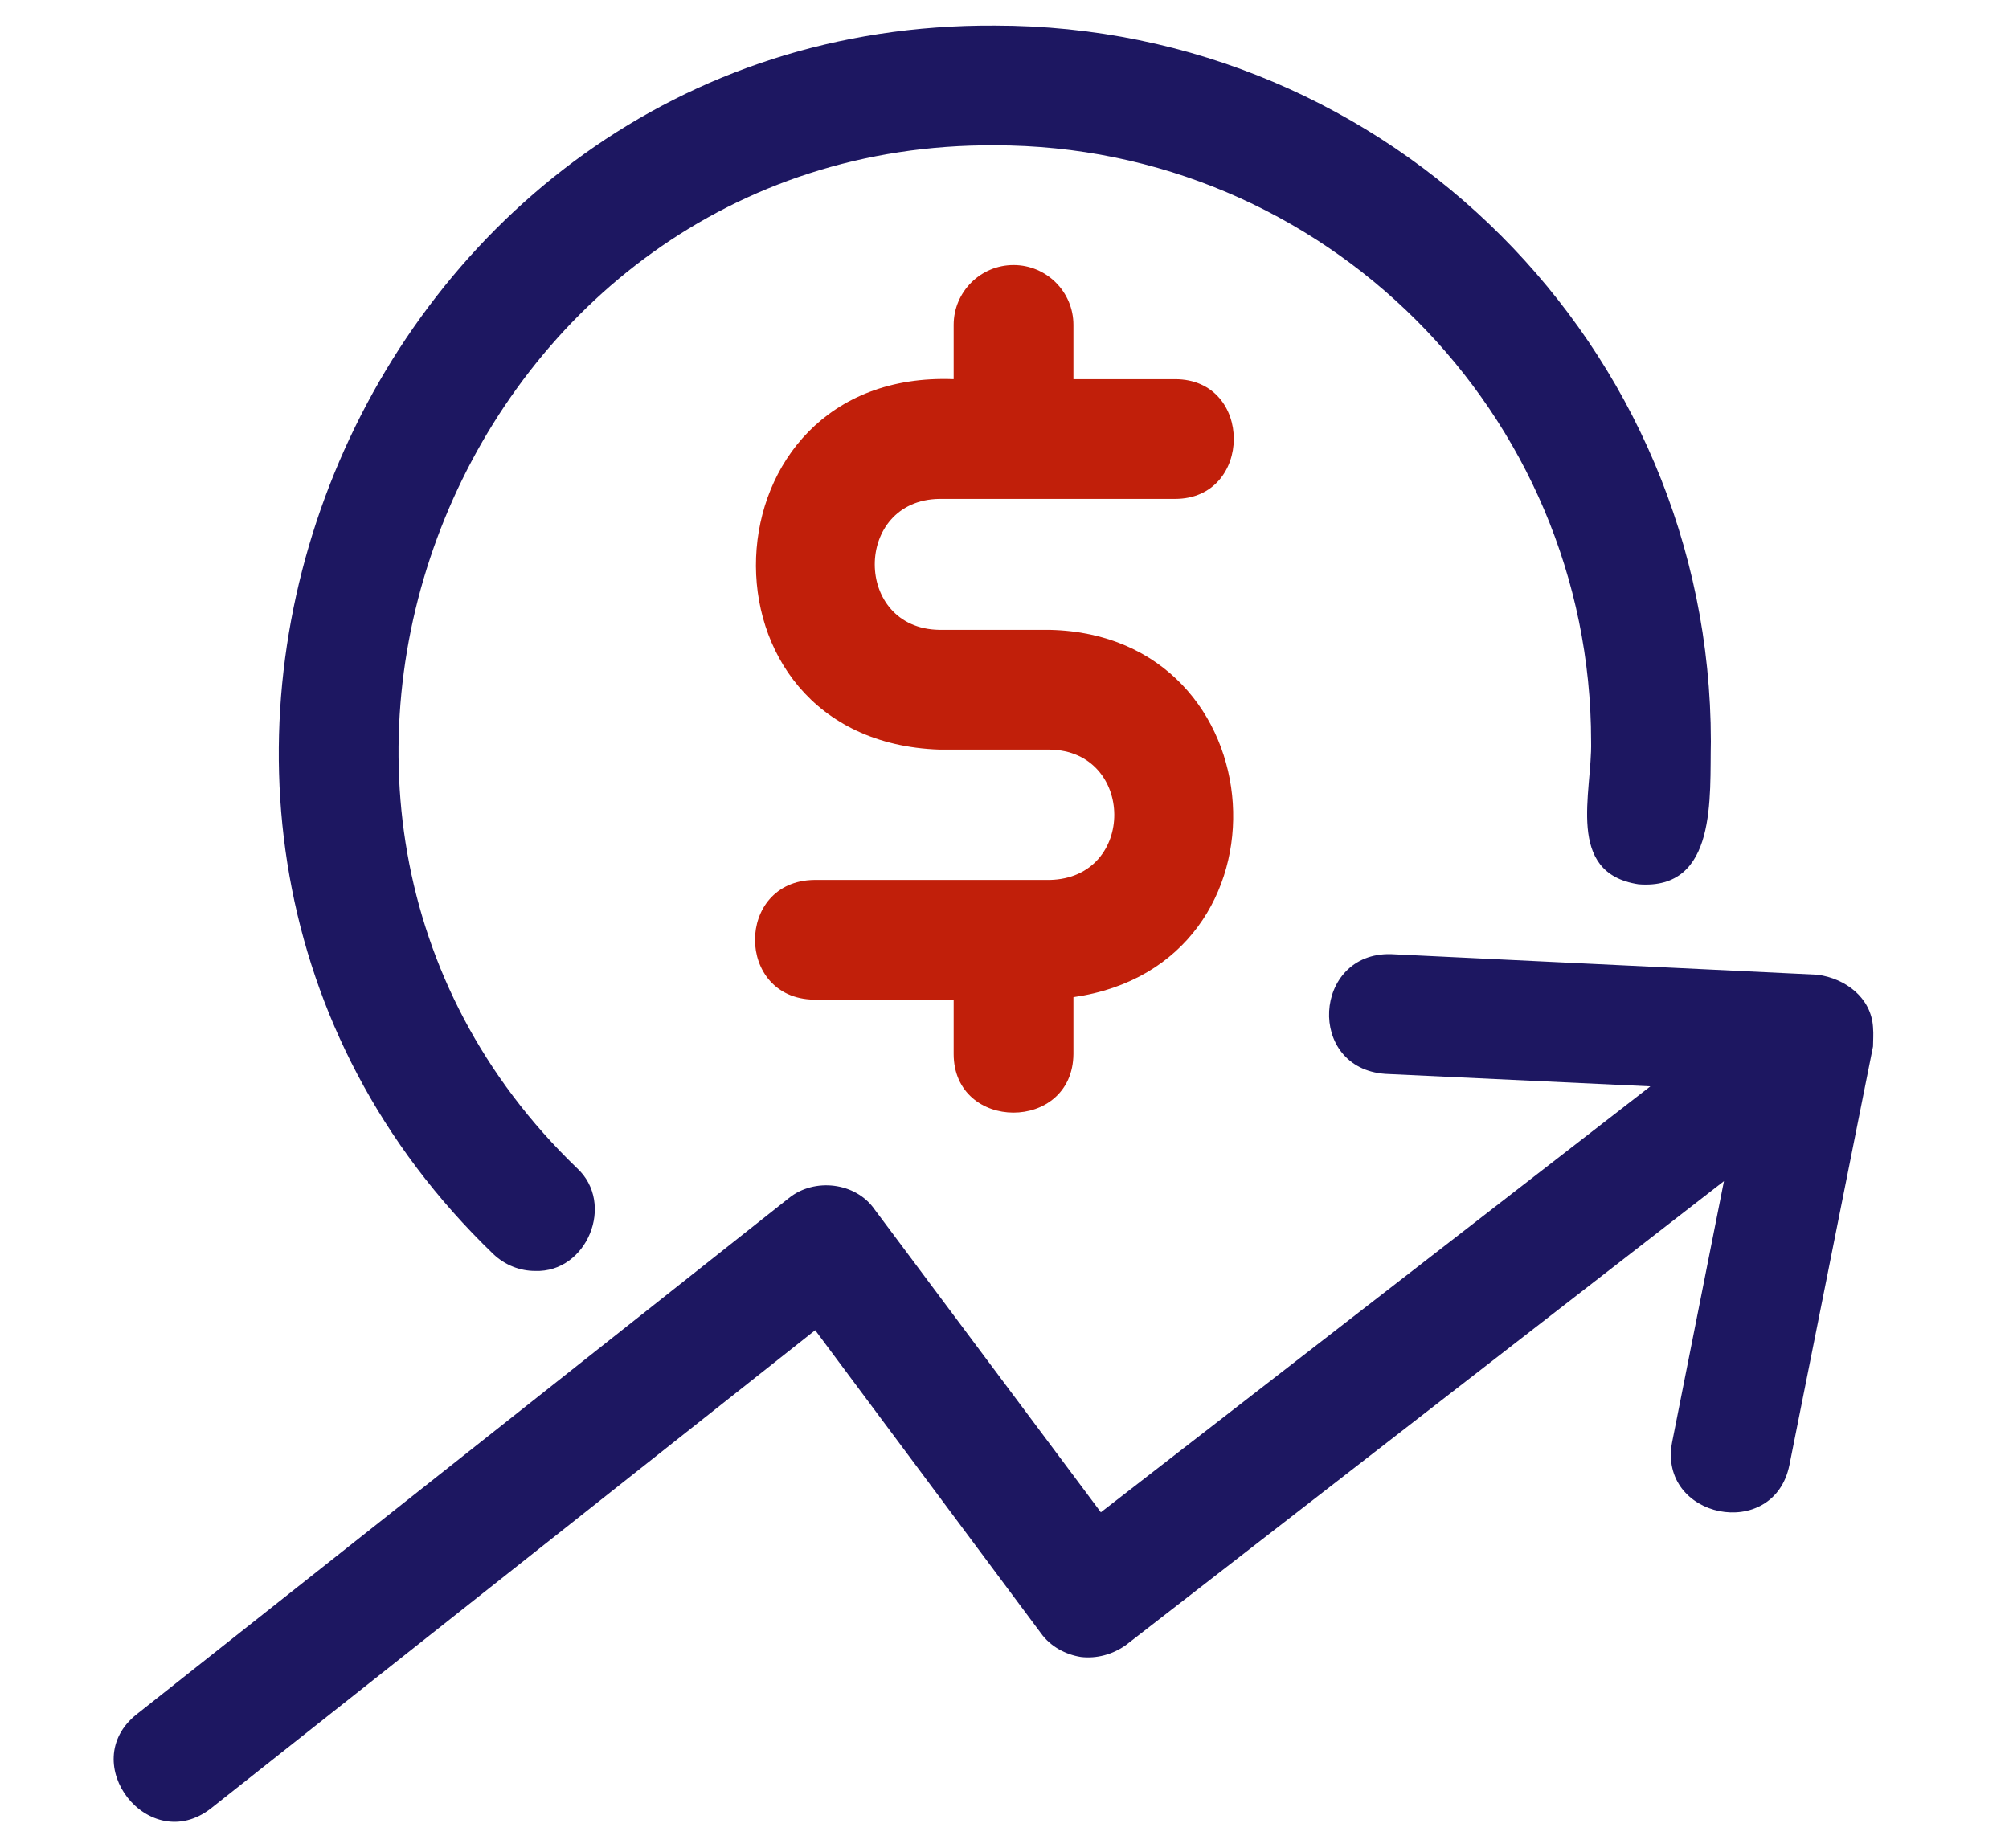 <?xml version="1.0" encoding="UTF-8"?>
<svg id="Layer_1" xmlns="http://www.w3.org/2000/svg" version="1.1" viewBox="0 0 32.21 29.63">
  <!-- Generator: Adobe Illustrator 29.8.1, SVG Export Plug-In . SVG Version: 2.1.1 Build 2)  -->
  <defs>
    <style>
      .st0 {
        fill: #1d1761;
      }

      .st1 {
        fill: #c11f0a;
      }
    </style>
  </defs>
  <path class="st1" d="M15.06,8h3.78c1.25,0,1.26-1.92,0-1.92,0,0-1.63,0-1.63,0v-.87c0-.53-.43-.96-.96-.96s-.96.43-.96.96v.87c-4.07-.16-4.3,5.8-.23,5.94,0,0,1.77,0,1.77,0,1.37.02,1.39,2.06,0,2.09h-3.78c-1.26.02-1.26,1.9,0,1.92,0,0,2.24,0,2.24,0v.87c0,1.25,1.91,1.26,1.92,0,0,0,0-.91,0-.91,3.64-.52,3.3-5.81-.38-5.89h-1.77c-1.38-.02-1.38-2.08,0-2.1h0Z"/>
  <path class="st0" d="M8.58,20.38c.83.03,1.29-1.08.67-1.65C3.15,12.86,7.47,2.28,15.95,2.33c5.27,0,9.56,4.29,9.56,9.56.02.82-.42,2.11.76,2.29,1.27.1,1.14-1.41,1.16-2.29,0-6.33-5.15-11.48-11.48-11.48C5.76.35.58,13.05,7.91,20.11c.19.18.43.27.67.27Z"/>
  <path class="st0" d="M30.03,16.47c-.03-.47-.44-.78-.89-.84,0,0-6.84-.33-6.84-.33-1.25-.03-1.36,1.83-.09,1.92,0,0,4.25.2,4.25.2l-8.81,6.83-3.63-4.86c-.3-.43-.96-.51-1.37-.18,0,0-10.46,8.28-10.46,8.28-.98.78.2,2.28,1.19,1.51,0,0,9.69-7.67,9.69-7.67l3.62,4.86c.15.21.39.34.64.38.25.03.51-.04.72-.19l9.59-7.44-.83,4.18c-.24,1.23,1.63,1.61,1.88.37,0,0,1.34-6.71,1.34-6.71,0-.1.01-.2,0-.3h0Z"/>
</svg>